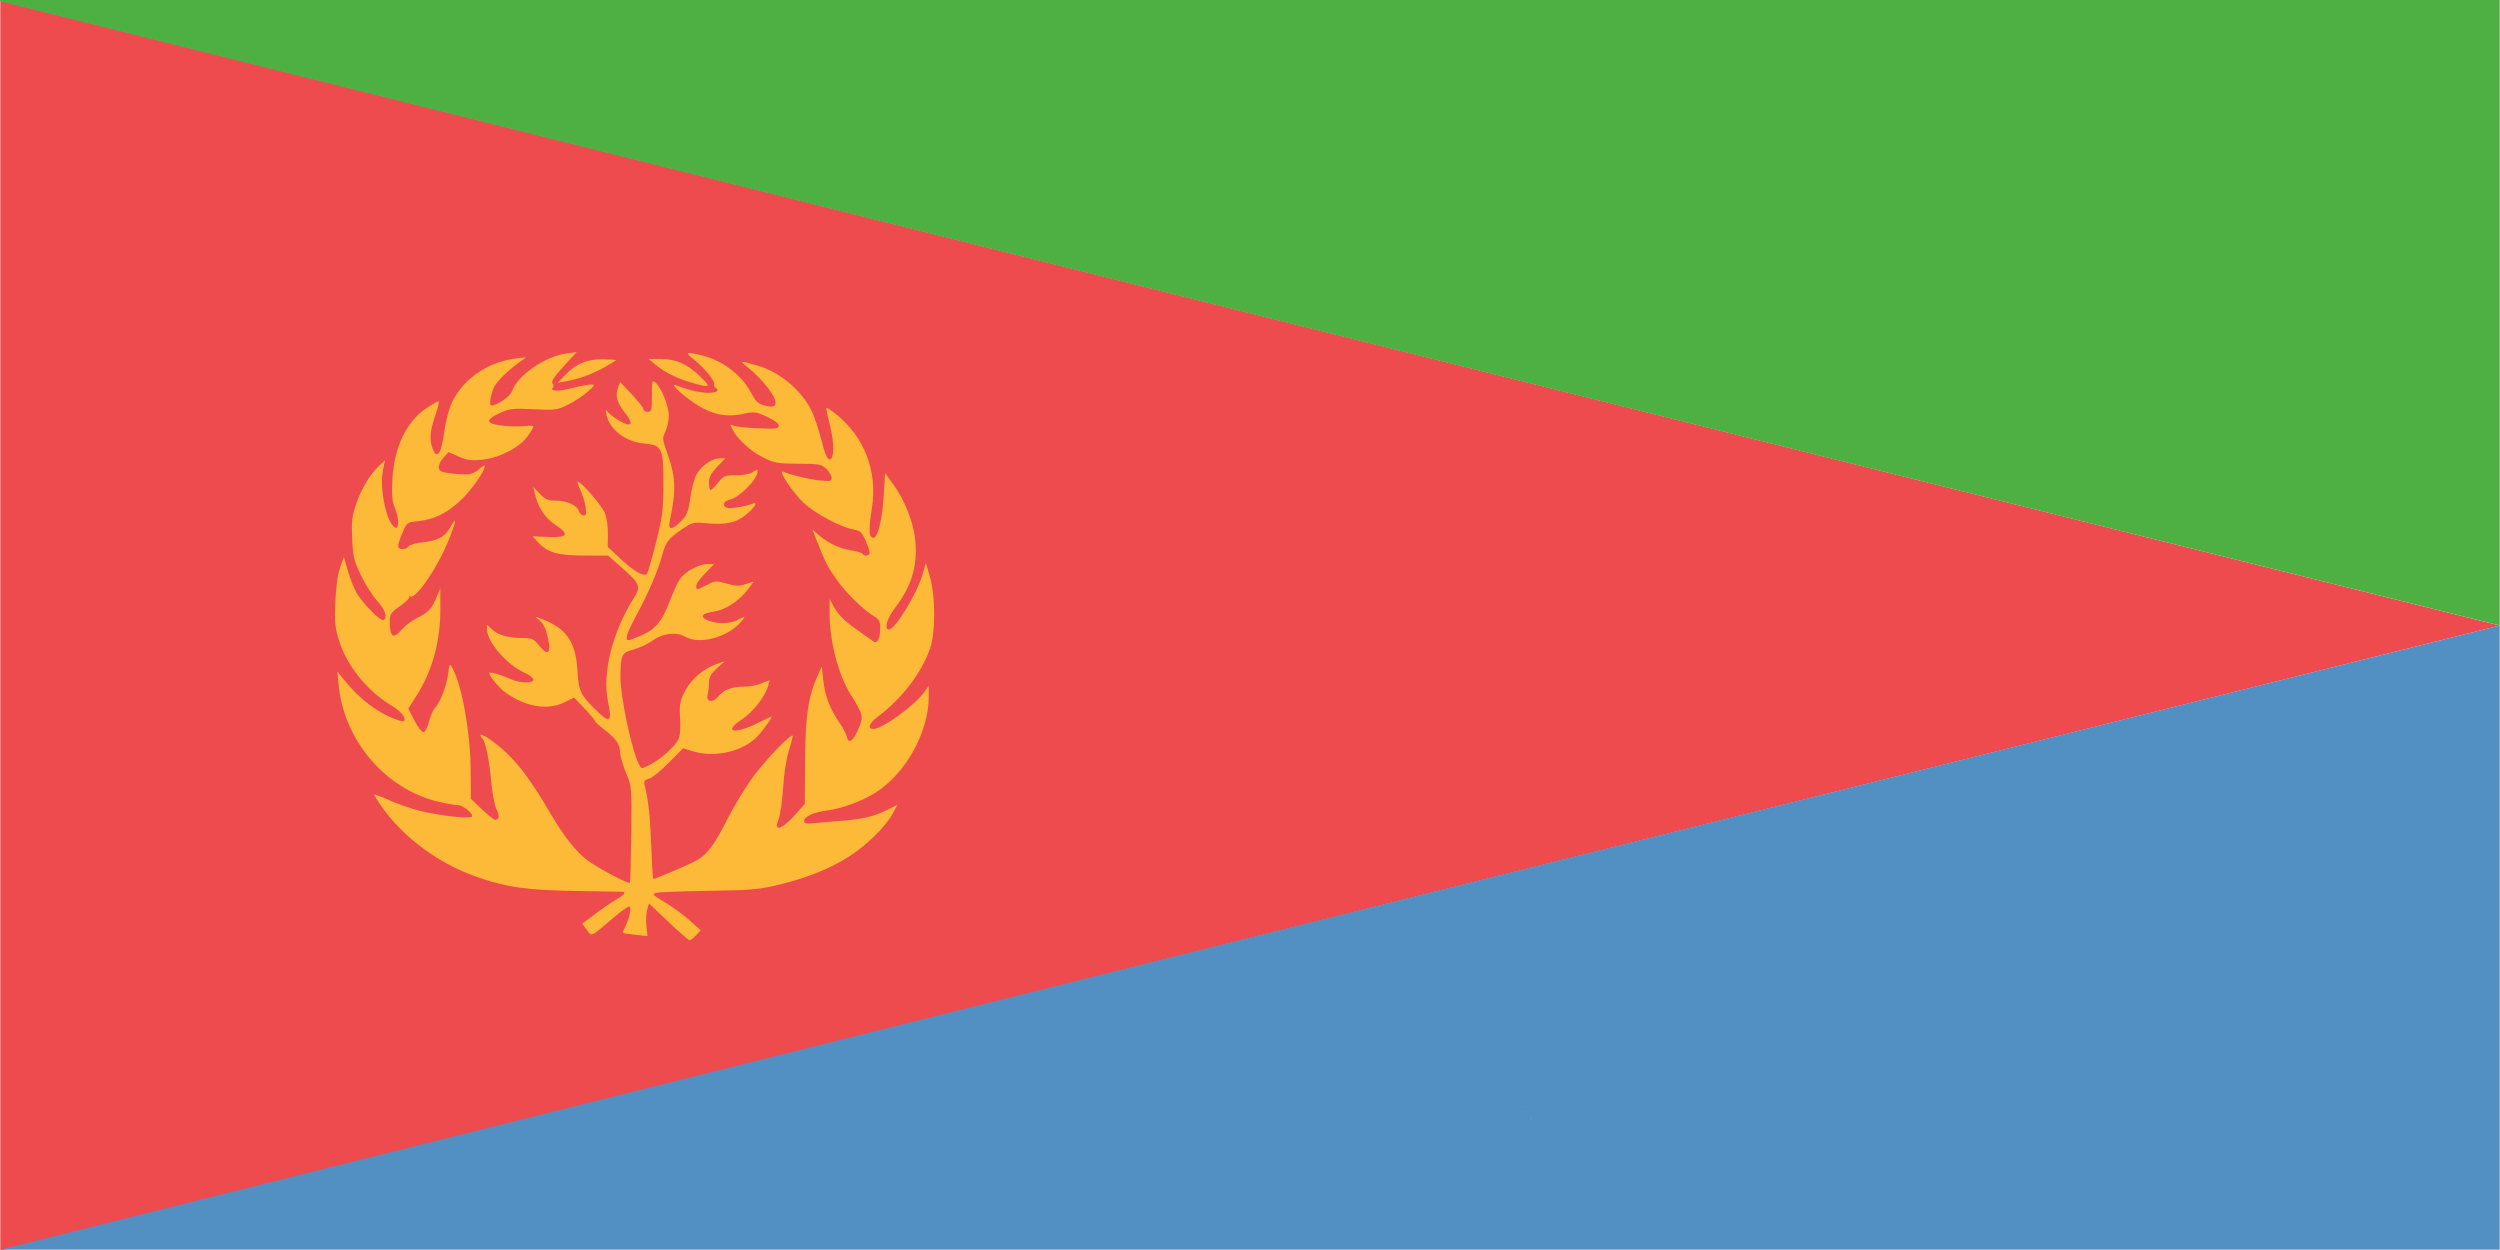 <?xml version="1.0" encoding="UTF-8" standalone="no"?>
<svg
   xmlns:dc="http://purl.org/dc/elements/1.1/"
   xmlns:cc="http://creativecommons.org/ns#"
   xmlns:rdf="http://www.w3.org/1999/02/22-rdf-syntax-ns#"
   xmlns:svg="http://www.w3.org/2000/svg"
   xmlns="http://www.w3.org/2000/svg"
   width="1000"
   height="500"
   viewBox="0 0 1000 500"
   version="1.1"
   id="svg8">
  <defs
     id="defs2">
    <clipPath
       clipPathUnits="userSpaceOnUse"
       id="clipPath4565">
      <rect
         style="display:inline;fill:#5290c3;fill-opacity:0.408;stroke:#000000;stroke-width:0.265;stroke-opacity:1"
         id="rect4567"
         width="160"
         height="160"
         x="70"
         y="70" />
    </clipPath>
    <clipPath
       clipPathUnits="userSpaceOnUse"
       id="clipPath4612">
      <rect
         style="fill:#5290c3;fill-opacity:0.408;stroke:#000000;stroke-width:0.284;stroke-opacity:1"
         id="rect4614"
         width="155"
         height="150"
         x="75"
         y="75" />
    </clipPath>
  </defs>
  <g
     id="layer1"
     transform="matrix(1.669,0,0,1.669,-1.506,4.862)"
     style="display:inline">
    <path
       style="fill:#ee4b4e;fill-opacity:1;stroke:none;stroke-width:0.265;stroke-opacity:1"
       id="path4532"
       d="M 264.583,65.49 140.56,137.095 16.536,208.7 V 65.49 -77.72 L 140.56,-6.115 Z"
       transform="matrix(2.415,0,0,1.046,-38.953,78.512)" />
    <path
       style="fill:#5290c3;fill-opacity:1;stroke:none;stroke-width:0.243;stroke-opacity:1"
       d="M 1.04,296.585 H 599.999 V 147 l -299.804,74.873 z"
       id="path4545" />
    <path
       id="path4571"
       transform="scale(0.265)"
       style="display:inline;fill:#fdba38;fill-opacity:1;stroke-width:1.912"
       d="m 524.98,307.385 -9.51,1.346 c -19.391,2.743 -44.003,19.863 -49.127,34.176 -1.733,4.841 -13.297,12.836 -18.566,12.836 -2.346,0 -0.62,-10.35 2.893,-17.35 2.452,-4.885 12.139,-14.238 22.916,-22.125 l 5.611,-4.105 -7.646,0.844 c -26.282,2.903 -48.581,17.839 -59.258,39.691 -2.757,5.644 -5.69,16.57 -6.975,25.988 -2.999,21.987 -7.002,27.049 -11.238,14.213 -2.491,-7.548 -1.476,-15.633 3.885,-30.941 1.933,-5.52 2.816,-10.037 1.963,-10.037 -0.853,0 -5.734,2.796 -10.848,6.213 -18.138,12.122 -29.28,35.466 -30.795,64.523 -0.734,14.075 -0.25,19.83 2.15,25.566 3.746,8.955 4.143,19.05 0.707,17.984 -7.588,-2.354 -14.801,-34.616 -11.486,-51.379 l 1.9,-9.609 -5.562,5.328 c -8.268,7.92 -16.054,21.071 -20.758,35.053 -3.491,10.377 -4.041,15.441 -3.326,30.703 0.762,16.265 1.647,19.921 8.049,33.23 3.956,8.225 10.549,18.595 14.648,23.043 7.124,7.729 9.471,14.789 5.691,17.125 -2.699,1.668 -20.221,-16.359 -25.146,-25.873 -2.405,-4.645 -5.799,-13.565 -7.541,-19.82 l -3.168,-11.373 -3.396,9.461 c -2.123,5.914 -3.76,17.465 -4.367,30.811 -0.821,18.049 -0.356,23.38 3.02,34.492 6.931,22.818 24.86,45.589 46.332,58.844 9.141,5.643 13.236,9.876 13.236,13.688 0,1.903 -1.623,1.845 -7.629,-0.273 -16.595,-5.855 -33.219,-18.525 -47.182,-35.961 l -5.828,-7.277 0.816,10.145 c 4.108,51.06 42.035,96.129 90.512,107.555 6.779,1.598 14.421,2.918 16.982,2.934 4.653,0.028 13.506,6.703 13.506,10.184 0,2.617 -26.283,0.025 -45.504,-4.49 -8.729,-2.05 -22.302,-6.701 -30.162,-10.332 -7.86,-3.632 -13.688,-5.571 -12.953,-4.312 19.526,33.445 54.936,61.266 95.311,74.883 25.301,8.533 43.074,10.993 85.078,11.773 22.607,0.42 42.18,0.751 43.494,0.736 4.401,-0.051 2.424,2.803 -4.795,6.924 -3.935,2.246 -12.515,8.114 -19.064,13.037 l -11.908,8.951 4.094,5.537 c 4.696,6.352 2.871,7.182 24.352,-11.057 6.502,-5.52 12.745,-10.037 13.873,-10.037 2.543,0 0.763,9.823 -3.229,17.824 -1.574,3.155 -2.643,5.908 -2.375,6.117 0.267,0.209 5.392,0.932 11.389,1.607 l 10.904,1.229 -0.955,-9.088 c -0.526,-4.998 -0.217,-11.64 0.688,-14.762 l 1.645,-5.676 17.588,16.668 h 0.002 c 9.673,9.167 18.288,16.67 19.143,16.67 0.854,0 3.465,-2.035 5.801,-4.521 l 4.246,-4.521 -9.916,-8.916 c -5.454,-4.903 -15.533,-12.279 -22.398,-16.391 -11.288,-6.76 -12.041,-7.588 -7.859,-8.631 2.544,-0.634 23.982,-1.444 47.641,-1.799 38.375,-0.576 45.233,-1.179 63.564,-5.598 25.245,-6.085 46.016,-14.476 63.418,-25.617 15.663,-10.028 32.79,-26.85 39.066,-38.371 l 4.498,-8.256 -9.277,4.627 c -11.933,5.951 -22.781,8.529 -41.779,9.93 -8.412,0.62 -19.382,1.559 -24.377,2.086 -7.245,0.765 -9.08,0.375 -9.08,-1.926 0,-4.002 8.614,-7.956 20.701,-9.5 13.482,-1.723 32.173,-8.641 44.213,-16.367 27.404,-17.585 47.759,-54.59 47.855,-86.994 l 0.027,-9.506 -3.275,4.727 c -8.667,12.514 -38.465,34.361 -46.867,34.361 -5.639,0 -3.82,-5.253 3.779,-10.912 21.786,-16.224 39.801,-39.671 47.52,-61.848 5.011,-14.398 4.923,-47.536 -0.174,-64.855 l -3.646,-12.389 -3.236,10.904 c -5.066,17.066 -24.444,48.852 -29.947,49.125 -4.846,0.24 -2.172,-9.651 5.256,-19.439 14.996,-19.762 20.366,-37.331 18.426,-60.285 -1.395,-16.501 -9.226,-36.621 -20.102,-51.643 l -7.301,-10.082 -1.188,19.643 c -1.575,26.047 -6.497,42.937 -11.154,38.279 -2.395,-2.395 -2.269,-9.283 0.49,-26.76 5.176,-32.784 -7.009,-64.253 -32.779,-84.664 -4.26,-3.374 -8.047,-5.815 -8.416,-5.426 -0.369,0.39 0.988,7.161 3.016,15.047 4.277,16.633 4.156,31.545 -0.258,31.545 -2.014,0 -4.162,-5.119 -7.219,-17.205 -2.393,-9.464 -6.445,-21.525 -9.004,-26.801 -9.009,-18.573 -28.902,-35.212 -48.779,-40.805 -16.429,-4.622 -16.542,-4.61 -9.559,0.973 14.859,11.879 27.599,28.778 25.607,33.967 -0.798,2.08 -2.76,2.553 -7.141,1.725 -7.712,-1.459 -10.266,-3.539 -14.672,-11.947 -8.264,-15.773 -25.161,-28.861 -43.391,-33.609 -16.016,-4.172 -17.304,-3.571 -8.045,3.756 9.243,7.314 19.371,19.869 17.922,22.215 -0.513,0.831 -0.059,2.05 1.01,2.711 4.311,2.664 1.483,4.799 -6.357,4.799 -7.418,0 -17.922,-2.453 -28.98,-6.768 -6.574,-2.565 4.25,8.004 16.748,16.354 14.715,9.83 28.086,12.798 43.195,9.592 10.816,-2.295 11.926,-2.17 22.084,2.48 6.683,3.059 10.697,6.079 10.697,8.049 0,2.767 -2.281,3.058 -18.641,2.371 -10.252,-0.43 -20.233,-1.496 -22.18,-2.369 -3.346,-1.501 -3.379,-1.279 -0.605,4.084 4.498,8.697 16.4,19.339 28.043,25.074 9.401,4.631 12.686,5.19 31.004,5.266 18.886,0.079 20.866,0.441 25.33,4.635 2.664,2.502 4.844,6.128 4.844,8.057 0,3.127 -1.19,3.383 -10.992,2.367 -9.695,-1.005 -25.034,-4.682 -32.748,-7.852 -5.4,-2.219 8.648,19.107 18.67,28.342 10.732,9.889 33.886,22.176 45.273,24.023 5.603,0.909 7.186,2.379 10.408,9.664 2.09,4.726 3.803,9.775 3.803,11.219 0,2.903 -4.907,3.602 -6.557,0.934 -0.575,-0.93 -5.121,-2.304 -10.104,-3.051 -10.349,-1.552 -20.276,-6.185 -29.027,-13.549 l -6.051,-5.09 3.818,9.684 c 7.997,20.288 9.923,24.064 18.203,35.668 8.758,12.273 24.106,27.248 33.791,32.969 4.606,2.721 5.482,4.472 5.455,10.951 -0.036,9.563 -2.605,14.221 -6.363,11.537 -1.472,-1.052 -7.735,-5.472 -13.916,-9.824 -12.641,-8.9 -17.992,-14.318 -22.398,-22.676 l -3.023,-5.736 -0.062,12.428 c -0.126,25.201 7.744,55.9 18.92,73.807 11.868,19.015 12.1,20.131 6.721,32.293 -4.745,10.729 -8.767,12.937 -10.189,5.594 -0.39,-2.011 -3.247,-7.346 -6.35,-11.855 -8.68,-12.615 -13.237,-24.458 -14.77,-38.381 l -1.4,-12.707 -4.072,9.039 c -8.209,18.217 -10.791,36.2 -11.043,76.922 l -0.236,38.162 -7.219,8.301 c -13.015,14.962 -21.619,17.91 -16.443,5.635 1.424,-3.377 3.231,-16.035 4.014,-28.127 0.858,-13.248 2.994,-26.894 5.373,-34.332 2.172,-6.789 3.602,-12.691 3.178,-13.115 -1.655,-1.655 -23.089,20.555 -34.719,35.977 -6.74,8.938 -17.392,26.292 -23.672,38.564 -12.514,24.457 -17.905,31.872 -27.479,37.789 -5.074,3.136 -37.962,17.326 -40.156,17.326 -0.305,0 -1.118,-13.981 -1.807,-31.068 -1.104,-27.401 -2.39,-39.073 -5.984,-54.283 -0.755,-3.196 0.118,-4.37 3.967,-5.336 2.714,-0.681 10.785,-7.17 17.934,-14.42 l 13,-13.182 9.293,2.887 c 19.511,6.058 45.717,-0.221 58.217,-13.947 6.33,-6.951 14.393,-18.651 12.1,-17.559 -0.964,0.459 -6.54,3.15 -12.389,5.979 -21.558,10.424 -31.388,8.036 -14.057,-3.414 9.535,-6.299 20.084,-19.472 23.352,-29.156 1.153,-3.417 1.815,-6.213 1.473,-6.213 -0.343,0 -3.711,1.29 -7.486,2.867 -3.775,1.577 -10.705,2.869 -15.402,2.869 -11.107,0 -18.324,2.755 -23.42,8.939 -5.054,6.134 -11.318,4.951 -9.51,-1.795 0.631,-2.353 1.157,-7.172 1.172,-10.711 0.02,-4.966 1.649,-7.921 7.145,-12.955 l 7.121,-6.521 -6.299,2.195 c -12.781,4.455 -23.884,13.745 -29.49,24.67 -4.839,9.43 -5.313,11.994 -4.582,24.854 0.543,9.555 -0.022,15.983 -1.697,19.264 -3.356,6.575 -16.078,17.888 -25.547,22.719 -7.454,3.803 -7.717,3.811 -9.584,0.322 -7.001,-13.081 -17.443,-62.726 -17.141,-81.496 0.294,-18.292 1.425,-20.462 12.084,-23.182 5.111,-1.304 12.968,-5.009 17.459,-8.234 9.183,-6.594 21.115,-7.807 29.527,-2.998 11.989,6.853 36.52,0.708 48.631,-12.184 6.287,-6.693 5.908,-7.272 -2.051,-3.121 -6.48,3.38 -16.887,3.7 -25.266,0.779 -8.883,-3.097 -7.509,-6.769 3.061,-8.18 10.709,-1.429 22.769,-8.911 30.945,-19.199 3.222,-4.055 5.857,-7.582 5.857,-7.84 0,-0.257 -3.153,0.616 -7.008,1.941 -5.816,1.999 -8.728,1.921 -17.115,-0.465 -9.602,-2.732 -10.496,-2.674 -17.904,1.188 -9.286,4.84 -9.592,4.879 -9.592,1.197 0,-2.718 2.4,-5.873 12,-15.773 l 4.17,-4.301 h -5.568 c -8.439,0 -21.457,7.156 -25.801,14.184 -2.13,3.446 -6.1,12.203 -8.826,19.461 -6.695,17.827 -12.697,25.162 -25.049,30.625 -5.666,2.506 -11.137,4.557 -12.158,4.557 -3.716,0 -1.667,-6.34 7.625,-23.576 10.744,-19.929 19.218,-39.803 22.963,-53.854 3.029,-11.364 5.625,-14.686 18.043,-23.086 8.819,-5.965 10.102,-6.28 21.266,-5.238 18.249,1.704 27.864,-0.435 36.969,-8.229 8.149,-6.975 10.502,-11.783 4.553,-9.301 -6.078,2.535 -19.538,4.65 -22.459,3.529 -4.797,-1.84 -3.217,-6.047 2.766,-7.361 8.531,-1.874 24.951,-18.596 24.951,-25.41 0,-1.999 -0.918,-1.906 -4.248,0.426 -2.647,1.854 -8.386,2.977 -15.215,2.977 -10.239,0 -11.317,0.443 -16.303,6.691 -2.936,3.68 -5.983,6.691 -6.771,6.691 -0.789,3e-5 -1.436,-2.975 -1.436,-6.611 0,-5.054 1.732,-8.43 7.352,-14.338 l 7.352,-7.729 h -5.156 c -7.082,0 -17.126,7.244 -21.209,15.295 -1.866,3.68 -4.254,13.046 -5.305,20.814 -1.625,12.01 -2.842,15.086 -8.141,20.553 -8.209,8.47 -12.142,8.551 -10.387,0.215 5.914,-28.088 5.482,-39.934 -2.238,-61.496 -4.502,-12.574 -4.583,-13.536 -1.662,-19.66 1.689,-3.542 3.064,-10.067 3.053,-14.5 -0.02,-8.61 -6.87,-25.472 -12.105,-29.803 -2.907,-2.405 -3.172,-1.405 -3.172,11.949 0,13.298 -0.335,14.572 -3.824,14.572 -2.103,0 -3.855,-1.076 -3.893,-2.391 -0.038,-1.314 -4.775,-7.38 -10.525,-13.48 l -10.453,-11.094 -2.01,5.283 c -2.644,6.953 -0.89,13.422 5.973,22.047 6.024,7.571 7.052,11.111 3.225,11.1 -3.163,-0.009 -15.033,-7.31 -18.258,-11.229 -2.22,-2.698 -2.397,-2.375 -1.35,2.48 2.914,13.511 17.507,24.599 34.168,25.961 16.237,1.327 17.515,4.152 17.297,38.236 -0.147,22.982 -0.904,28.698 -6.922,52.17 -3.717,14.498 -7.259,26.86 -7.871,27.473 -2.769,2.769 -11.763,-2.241 -23.162,-12.904 l -12.396,-11.598 0.178,-11.797 c 0.104,-6.863 -1.089,-14.806 -2.852,-18.988 C 547.409,445.948 528.992,424.568 526,424.568 c -0.767,0 0.187,3.227 2.119,7.17 1.932,3.943 4.084,10.826 4.783,15.295 1.037,6.631 0.722,8.125 -1.713,8.125 -1.641,0 -3.532,-1.729 -4.203,-3.844 -1.718,-5.414 -10.726,-9.539 -20.832,-9.539 -7.215,0 -9.555,-1.001 -14.523,-6.213 l -5.924,-6.215 1.271,5.736 c 2.737,12.35 9.35,22.53 18.508,28.496 13.326,8.682 11.559,11.803 -6.252,11.049 l -14.246,-0.604 4.752,5.158 c 8.83,9.582 17.801,12.212 41.82,12.258 l 21.775,0.041 12.352,10.846 c 16.245,14.262 17.483,17.143 11.463,26.68 -20.008,31.694 -29.248,68.51 -23.822,94.898 3.788,18.42 1.735,19.736 -11.119,7.141 -13.996,-13.715 -15.476,-16.958 -16.639,-36.445 -1.41,-23.634 -9.104,-35.782 -27.891,-44.035 -9.977,-4.383 -12.15,-4.634 -6.627,-0.766 2.257,1.581 4.95,5.666 5.984,9.08 5.873,19.383 3.277,25.606 -5.906,14.158 -5.153,-6.424 -6.419,-6.994 -15.477,-6.994 -12.627,0 -21.71,-2.636 -27.352,-7.936 l -4.475,-4.203 v 4.234 c 10e-6,11.354 18.018,32.213 33.936,39.287 4.469,1.986 8.125,4.77 8.125,6.188 0,3.452 -11.932,3.39 -19.785,-0.102 -9.144,-4.066 -18.963,-7.006 -19.984,-5.984 -1.404,1.404 8.529,13.679 14.434,17.84 18.757,13.216 38.237,16.349 53.721,8.641 l 8.311,-4.137 9.373,9.828 c 5.156,5.406 9.375,10.461 9.375,11.234 0,0.773 4.087,4.524 9.082,8.334 10.274,7.836 13.695,12.908 13.793,20.449 0.037,2.868 2.433,11.04 5.324,18.162 5.257,12.947 5.258,12.951 4.775,55.809 -0.265,23.574 -0.838,43.217 -1.273,43.652 -1.322,1.322 -28.226,-12.839 -37.941,-19.971 -10.441,-7.664 -21.811,-21.997 -33.828,-42.645 -20.984,-36.054 -35.26,-53.482 -55.045,-67.199 -7.28,-5.048 -10.827,-5.362 -6.473,-0.574 2.836,3.118 6.288,20.166 8,39.502 0.904,10.212 3.01,21.206 4.678,24.432 2.999,5.799 2.534,9.576 -1.176,9.576 -1.052,0 -6.414,-4.259 -11.916,-9.463 l -10.006,-9.461 -0.283,-27.342 c -0.353,-33.954 -7.905,-75.553 -16.549,-91.154 -2.398,-4.327 -2.586,-4.05 -3.881,5.734 -1.463,11.056 -6.992,25.238 -11.992,30.764 -1.699,1.878 -4.128,7.503 -5.396,12.498 -1.364,5.371 -3.392,9.082 -4.963,9.082 -1.461,0 -5.116,-4.783 -8.123,-10.629 l -5.467,-10.627 7.166,-11.203 c 14.689,-22.963 22.005,-49.707 21.824,-79.781 l -0.107,-17.764 -3.238,7.865 c -4.374,10.621 -7.186,13.634 -17.688,18.955 -4.924,2.495 -11.16,7.159 -13.857,10.365 -7.681,9.129 -10.887,6.939 -10.887,-7.438 0,-6.494 0.958,-7.891 9.531,-13.893 5.242,-3.67 8.898,-7.371 8.125,-8.225 -0.773,-0.854 -0.411,-0.984 0.805,-0.289 4.903,2.805 23.927,-24.662 34.096,-49.227 7.627,-18.425 8.733,-24.888 2.318,-13.559 -5.116,9.036 -11.173,12.335 -25.318,13.795 -5.727,0.591 -11.383,2.247 -12.57,3.678 -2.952,3.557 -9.34,3.29 -9.34,-0.391 0,-1.645 1.779,-7.122 3.951,-12.172 3.898,-9.061 4.084,-9.195 14.195,-10.238 14.456,-1.492 26.049,-7.199 38.48,-18.941 9.595,-9.063 21.693,-26.33 21.74,-31.029 0.01,-0.972 -1.917,0.004 -4.283,2.17 -6.085,5.57 -10.245,6.391 -24.375,4.811 -10.536,-1.178 -12.513,-1.987 -12.99,-5.32 -0.309,-2.162 1.565,-6.229 4.166,-9.035 l 4.729,-5.102 9.07,4.012 c 7.16,3.167 11.455,3.794 20.41,2.982 15.635,-1.418 34.304,-10.802 41.645,-20.936 3.091,-4.266 5.619,-8.407 5.619,-9.201 0,-0.794 -3.387,-0.989 -7.527,-0.434 -4.14,0.555 -13.173,0.405 -20.074,-0.334 -15.602,-1.671 -16.486,-5.124 -2.922,-11.408 8.771,-4.064 11.473,-4.373 30.502,-3.471 19.69,0.933 21.462,0.704 31.121,-4.021 5.633,-2.756 13.631,-8 17.771,-11.656 7.189,-6.347 7.312,-6.646 2.748,-6.617 -2.629,0.017 -10.577,1.542 -17.664,3.391 -11.662,3.042 -19.731,2.59 -16.23,-0.91 0.749,-0.749 0.507,-2.391 -0.537,-3.648 -1.351,-1.628 1.53,-6.026 10.004,-15.273 z m 75.863,6.307 -10.76,0.01 5.736,4.807 c 8.365,7.01 19.469,12.621 32.5,16.416 17.999,5.242 18.944,4.565 8.012,-5.74 -12.152,-11.454 -21.429,-15.504 -35.488,-15.492 z m -52.295,0.234 c -14.163,-0.199 -24.325,4.071 -34.064,14.312 l -6.609,6.947 7.59,-1.357 c 11.688,-2.091 23.922,-6.582 34.949,-12.828 5.52,-3.127 10.037,-5.961 10.037,-6.297 0,-0.335 -5.356,-0.685 -11.902,-0.777 z m 57.463,17.053 c -0.048,-0.013 -0.143,0.041 -0.24,0.096 0.101,-0.006 0.202,-0.015 0.303,-0.023 -0.01,-0.038 -0.03,-0.063 -0.062,-0.072 z m -144.404,8.945 c -0.004,0.012 -0.006,0.024 -0.01,0.035 0.166,0.114 0.317,0.201 0.463,0.281 0.286,0.04 0.551,0.06 0.734,0.025 0.002,0 0.004,-0.002 0.006,-0.002 -0.402,-0.058 -0.798,-0.2 -1.193,-0.34 z m 305.414,24.367 c 0.028,0.031 0.062,0.071 0.09,0.102 0.028,0.022 0.067,0.041 0.104,0.066 -0.004,-0.019 -0.009,-0.04 -0.014,-0.059 -0.066,-0.039 -0.111,-0.067 -0.18,-0.109 z m -21.246,49.879 c 0.312,0.76 0.622,1.284 0.928,0.975 -0.172,-0.218 -0.357,-0.435 -0.568,-0.645 -0.148,-0.146 -0.232,-0.209 -0.359,-0.33 z m -335.824,43.367 c -0.01,0.031 -0.021,0.062 -0.031,0.094 0.031,-0.031 0.061,-0.062 0.09,-0.094 z m 336.902,10.049 0.07,0.078 c -7.1e-4,-0.006 -0.003,-0.013 -0.004,-0.019 z m 3.156,3.578 0.004,0.006 c 0.18,0.108 0.818,0.05 0.613,0.031 -0.299,-0.025 -0.425,-0.028 -0.617,-0.037 z m 0.918,0.871 c -0.045,-0.109 -0.012,0.039 0.045,0.221 l 0.07,0.08 c -0.036,-0.096 -0.054,-0.153 -0.115,-0.301 z M 329.852,611.033 c -0.026,0.004 -0.052,0.009 -0.078,0.014 0.008,0.002 0.016,0.002 0.023,0.004 0.019,0.004 0.074,-0.021 0.055,-0.018 z m 11.572,88.318 c 0.057,0.167 0.141,0.343 0.238,0.418 -0.029,-0.07 -0.064,-0.159 -0.094,-0.234 -0.048,-0.06 -0.092,-0.116 -0.145,-0.184 z M 1383.861,989.717 c -0.096,0.103 -0.189,0.214 -0.287,0.312 -0.102,0.103 0.043,0.542 0.117,0.418 0.094,-0.157 0.182,-0.317 0.275,-0.475 -0.036,-0.085 -0.07,-0.171 -0.105,-0.256 z m 3.514,8.941 c 0.268,1.349 0.673,2.682 1.275,3.992 -0.374,-1.346 -0.814,-2.673 -1.275,-3.992 z" />
    <path
       style="display:inline;fill:#4eb043;fill-opacity:1;stroke:none;stroke-width:0.243;stroke-opacity:1"
       d="M 0.391,-2.745 300.195,72.128 599.999,147.002 V -2.745 -2.907 H 1.04 Z"
       id="path4534" />
  </g>
</svg>
